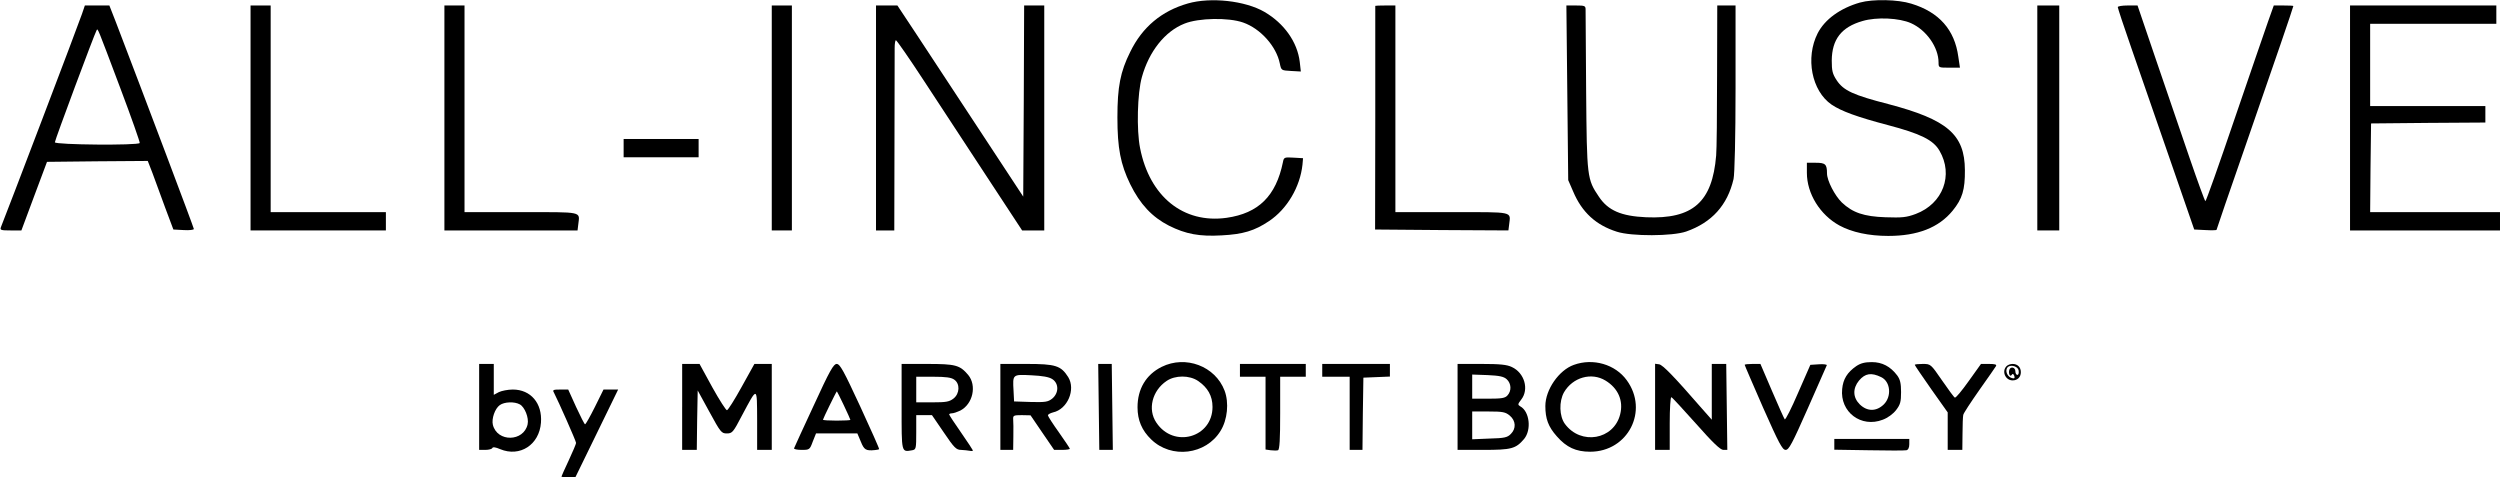 <?xml version="1.0" standalone="no"?>
<!DOCTYPE svg PUBLIC "-//W3C//DTD SVG 20010904//EN"
 "http://www.w3.org/TR/2001/REC-SVG-20010904/DTD/svg10.dtd">
<svg version="1.0" xmlns="http://www.w3.org/2000/svg"
 width="1367pt" height="261pt" viewBox="0 0 1367 261"
 preserveAspectRatio="xMidYMid meet">

<g transform="translate(0,261) scale(0.1,-0.1)"
fill="#000000" stroke="none">
<path d="M6495 2591 c-143 -41 -249 -129 -315 -265 -54 -108 -70 -191 -70
-358 0 -168 17 -256 70 -365 54 -110 120 -180 212 -227 92 -46 167 -60 288
-53 117 6 180 25 259 78 99 66 170 187 183 309 l3 35 -52 3 c-50 3 -53 2 -58
-25 -38 -185 -133 -279 -308 -304 -236 -33 -421 116 -473 381 -20 99 -15 301
10 389 39 140 126 250 233 292 77 31 240 34 320 6 95 -33 182 -130 201 -224 8
-38 8 -38 61 -41 l54 -3 -6 53 c-13 108 -85 210 -193 273 -105 61 -294 82
-419 46z"/>
<path d="M10170 2596 c-108 -31 -192 -92 -231 -168 -68 -134 -33 -315 76 -390
53 -36 141 -68 308 -112 178 -47 248 -81 282 -140 78 -133 19 -290 -130 -346
-51 -19 -75 -21 -165 -18 -118 4 -180 25 -239 81 -38 37 -81 119 -81 159 0 50
-9 58 -61 58 l-49 0 0 -55 c0 -114 72 -230 178 -288 68 -37 161 -57 267 -57
160 0 276 45 352 138 53 65 68 115 67 222 -1 195 -96 276 -419 361 -191 49
-245 74 -282 130 -23 35 -27 52 -27 108 1 116 53 183 168 216 77 23 202 17
266 -12 84 -38 150 -132 150 -215 0 -28 1 -28 58 -28 l59 0 -9 60 c-20 147
-105 244 -257 290 -73 23 -210 26 -281 6z"/>
<path d="M448 2533 c-13 -41 -422 -1115 -443 -1165 -6 -16 0 -18 52 -18 l60 0
70 188 70 187 275 3 276 2 26 -67 c14 -38 45 -122 69 -188 l45 -120 56 -3 c31
-2 56 1 56 6 0 7 -266 712 -426 1130 l-36 92 -67 0 -67 0 -16 -47z m211 -408
c60 -159 107 -293 105 -297 -9 -14 -464 -10 -464 4 0 12 217 594 228 612 7 12
0 29 131 -319z"/>
<path d="M1370 1965 l0 -615 370 0 370 0 0 50 0 50 -315 0 -315 0 0 565 0 565
-55 0 -55 0 0 -615z"/>
<path d="M2430 1965 l0 -615 364 0 364 0 4 33 c8 72 31 67 -313 67 l-309 0 0
565 0 565 -55 0 -55 0 0 -615z"/>
<path d="M4220 1965 l0 -615 55 0 55 0 0 615 0 615 -55 0 -55 0 0 -615z"/>
<path d="M4790 1965 l0 -615 50 0 50 0 1 478 c1 262 1 496 1 520 0 23 3 42 7
42 4 0 73 -99 152 -220 79 -121 233 -355 341 -520 l197 -300 61 0 60 0 0 615
0 615 -55 0 -55 0 -2 -522 -3 -523 -46 70 c-25 39 -133 203 -240 365 -107 162
-241 366 -298 453 l-104 157 -58 0 -59 0 0 -615z"/>
<path d="M7520 2578 c0 -2 0 -277 0 -613 l-1 -610 364 -3 365 -2 4 32 c8 73
31 68 -313 68 l-309 0 0 565 0 565 -55 0 c-30 0 -55 -1 -55 -2z"/>
<path d="M8570 2103 l5 -478 27 -62 c48 -114 125 -184 239 -220 80 -26 304
-25 379 1 140 49 226 144 259 287 6 26 11 228 11 497 l0 452 -50 0 -50 0 -1
-382 c0 -211 -2 -408 -5 -438 -21 -255 -127 -349 -383 -338 -136 6 -208 37
-258 112 -65 96 -66 106 -70 576 -2 234 -3 435 -3 448 0 20 -5 22 -52 22 l-53
0 5 -477z"/>
<path d="M11140 1965 l0 -615 60 0 60 0 0 615 0 615 -60 0 -60 0 0 -615z"/>
<path d="M11580 2571 c0 -5 33 -106 74 -223 41 -117 135 -388 209 -603 l135
-390 61 -3 c33 -2 61 -1 61 1 0 2 72 213 161 468 156 449 259 750 259 756 0 2
-24 3 -54 3 l-53 0 -31 -87 c-17 -49 -100 -289 -184 -535 -84 -247 -155 -448
-159 -448 -3 0 -42 107 -87 238 -44 130 -127 371 -183 535 l-101 297 -54 0
c-30 0 -54 -4 -54 -9z"/>
<path d="M12850 1965 l0 -615 410 0 410 0 0 50 0 50 -355 0 -355 0 2 243 3
242 313 3 312 2 0 45 0 45 -315 0 -315 0 0 225 0 225 345 0 345 0 0 50 0 50
-400 0 -400 0 0 -615z"/>
<path d="M3410 1800 l0 -50 205 0 205 0 0 50 0 50 -205 0 -205 0 0 -50z"/>
<path d="M6352 604 c-86 -43 -132 -121 -132 -221 0 -71 24 -127 75 -176 110
-107 299 -84 379 47 38 61 47 154 22 220 -51 134 -213 195 -344 130z m199 -77
c53 -36 79 -82 79 -142 0 -168 -212 -228 -307 -86 -49 72 -23 175 56 228 47
32 125 32 172 0z"/>
<path d="M8606 615 c-82 -29 -156 -136 -156 -225 0 -70 16 -113 62 -165 53
-61 105 -85 183 -85 207 0 322 224 200 391 -63 87 -184 122 -289 84z m173 -86
c69 -42 99 -110 80 -185 -35 -139 -215 -170 -302 -52 -31 42 -33 123 -5 173
48 82 150 111 227 64z"/>
<path d="M10150 608 c-49 -34 -72 -71 -77 -125 -13 -126 104 -214 222 -168 27
10 56 31 73 53 23 30 27 45 27 98 0 48 -5 69 -21 91 -37 49 -82 73 -139 73
-38 0 -61 -6 -85 -22z m136 -60 c51 -24 59 -105 15 -149 -41 -40 -91 -40 -132
0 -38 38 -39 87 -4 130 34 40 67 45 121 19z"/>
<path d="M2620 385 l0 -235 34 0 c19 0 36 5 38 10 2 7 18 5 43 -6 108 -45 214
24 223 145 8 106 -56 181 -154 181 -27 0 -61 -7 -76 -14 l-28 -15 0 85 0 84
-40 0 -40 0 0 -235z m222 14 c27 -14 51 -74 43 -109 -21 -96 -166 -99 -190 -3
-8 33 11 89 38 108 25 18 80 20 109 4z"/>
<path d="M3730 385 l0 -235 40 0 40 0 2 163 3 162 64 -117 c61 -112 66 -118
95 -118 30 0 35 6 83 98 86 161 82 162 83 -25 l0 -163 40 0 40 0 0 235 0 235
-47 0 -48 0 -70 -126 c-38 -69 -74 -126 -80 -127 -5 -1 -41 55 -80 125 l-70
128 -47 0 -48 0 0 -235z"/>
<path d="M4450 394 c-58 -124 -106 -230 -108 -235 -2 -5 16 -9 41 -9 43 0 45
1 61 45 l18 45 113 0 113 0 19 -45 c18 -45 28 -51 77 -46 11 1 21 3 23 5 2 2
-45 107 -104 235 -90 194 -110 231 -128 231 -17 0 -38 -36 -125 -226z m164 0
c20 -42 36 -78 36 -80 0 -2 -34 -4 -75 -4 -41 0 -75 2 -75 5 0 5 73 155 76
155 1 0 18 -34 38 -76z"/>
<path d="M4930 386 c0 -256 -2 -248 58 -238 21 4 22 9 22 98 l0 94 43 0 43 0
65 -95 c56 -83 68 -95 94 -95 17 -1 38 -3 48 -5 9 -2 17 -1 17 2 0 2 -29 46
-65 98 -36 51 -65 96 -65 99 0 3 7 6 15 6 9 0 29 7 46 15 69 36 91 137 43 195
-46 54 -69 60 -224 60 l-140 0 0 -234z m288 148 c32 -22 30 -76 -4 -103 -23
-18 -41 -21 -115 -21 l-89 0 0 70 0 70 93 0 c68 0 99 -4 115 -16z"/>
<path d="M5470 385 l0 -235 35 0 35 0 1 73 c1 39 0 82 -1 95 -1 20 3 22 47 22
l48 -1 64 -94 65 -95 43 0 c24 0 43 3 43 6 0 3 -27 43 -60 90 -33 46 -60 88
-60 93 0 5 13 12 28 16 79 17 125 125 83 193 -40 63 -69 72 -228 72 l-143 0 0
-235z m284 152 c37 -24 36 -77 -1 -107 -23 -18 -38 -20 -117 -18 l-91 3 -3 59
c-5 90 -6 89 97 84 61 -3 97 -9 115 -21z"/>
<path d="M6008 385 l3 -235 37 0 37 0 -3 235 -3 235 -37 0 -37 0 3 -235z"/>
<path d="M6780 585 l0 -35 70 0 70 0 0 -199 0 -199 28 -4 c16 -2 34 -2 40 0 9
3 12 61 12 203 l0 199 70 0 70 0 0 35 0 35 -180 0 -180 0 0 -35z"/>
<path d="M7230 585 l0 -35 75 0 75 0 0 -200 0 -200 35 0 35 0 2 197 3 198 73
3 72 3 0 34 0 35 -185 0 -185 0 0 -35z"/>
<path d="M7970 385 l0 -235 140 0 c155 0 178 6 224 60 41 50 30 150 -21 178
-15 9 -14 12 5 37 44 56 18 146 -51 178 -27 13 -64 17 -166 17 l-131 0 0 -235z
m269 151 c25 -23 27 -63 4 -88 -13 -15 -32 -18 -105 -18 l-88 0 0 66 0 66 84
-3 c65 -3 89 -8 105 -23z m17 -199 c33 -28 35 -71 5 -100 -18 -19 -35 -23
-116 -25 l-95 -4 0 76 0 76 89 0 c79 0 93 -3 117 -23z"/>
<path d="M9050 386 l0 -236 40 0 40 0 0 146 c0 80 4 144 9 142 5 -1 65 -67
135 -145 91 -103 133 -143 149 -143 l22 0 -3 235 -3 235 -39 0 -40 0 0 -152 0
-153 -53 60 c-153 176 -215 240 -235 243 l-22 3 0 -235z"/>
<path d="M9540 615 c0 -3 46 -109 101 -235 87 -196 105 -230 123 -230 18 0 36
35 121 227 55 125 102 231 104 236 1 4 -18 7 -44 5 l-46 -3 -67 -153 c-36 -84
-69 -149 -73 -145 -4 5 -35 74 -70 156 l-63 147 -43 0 c-24 0 -43 -2 -43 -5z"/>
<path d="M10470 615 c0 -3 41 -63 90 -133 l90 -127 0 -102 0 -103 40 0 40 0 1
88 c0 48 2 94 4 103 1 9 41 69 87 135 46 65 88 125 92 132 5 9 -5 12 -38 12
l-44 0 -68 -95 c-37 -52 -70 -92 -75 -89 -5 2 -36 45 -70 94 -62 90 -62 90
-106 90 -24 0 -43 -2 -43 -5z"/>
<path d="M10972 608 c-28 -28 -7 -78 33 -78 27 0 45 18 45 45 0 27 -18 45 -45
45 -12 0 -26 -5 -33 -12z m66 -25 c2 -13 -1 -23 -7 -23 -6 0 -11 9 -11 20 0
22 -26 28 -33 8 -6 -20 4 -42 13 -28 5 8 9 7 14 -5 4 -12 1 -16 -10 -13 -23 4
-39 32 -31 52 10 27 61 17 65 -11z"/>
<path d="M3029 463 c25 -49 121 -265 121 -275 0 -5 -18 -48 -40 -95 -22 -47
-40 -87 -40 -89 0 -2 17 -4 38 -4 l38 0 99 203 c54 111 107 219 117 240 l18
37 -40 0 -40 0 -47 -95 c-26 -52 -50 -95 -54 -95 -3 0 -25 43 -49 95 l-43 95
-44 0 c-38 0 -43 -2 -34 -17z"/>
<path d="M10030 180 l0 -29 189 -3 c103 -2 195 -2 205 0 10 2 16 14 16 33 l0
29 -205 0 -205 0 0 -30z"/>
</g>
</svg>
